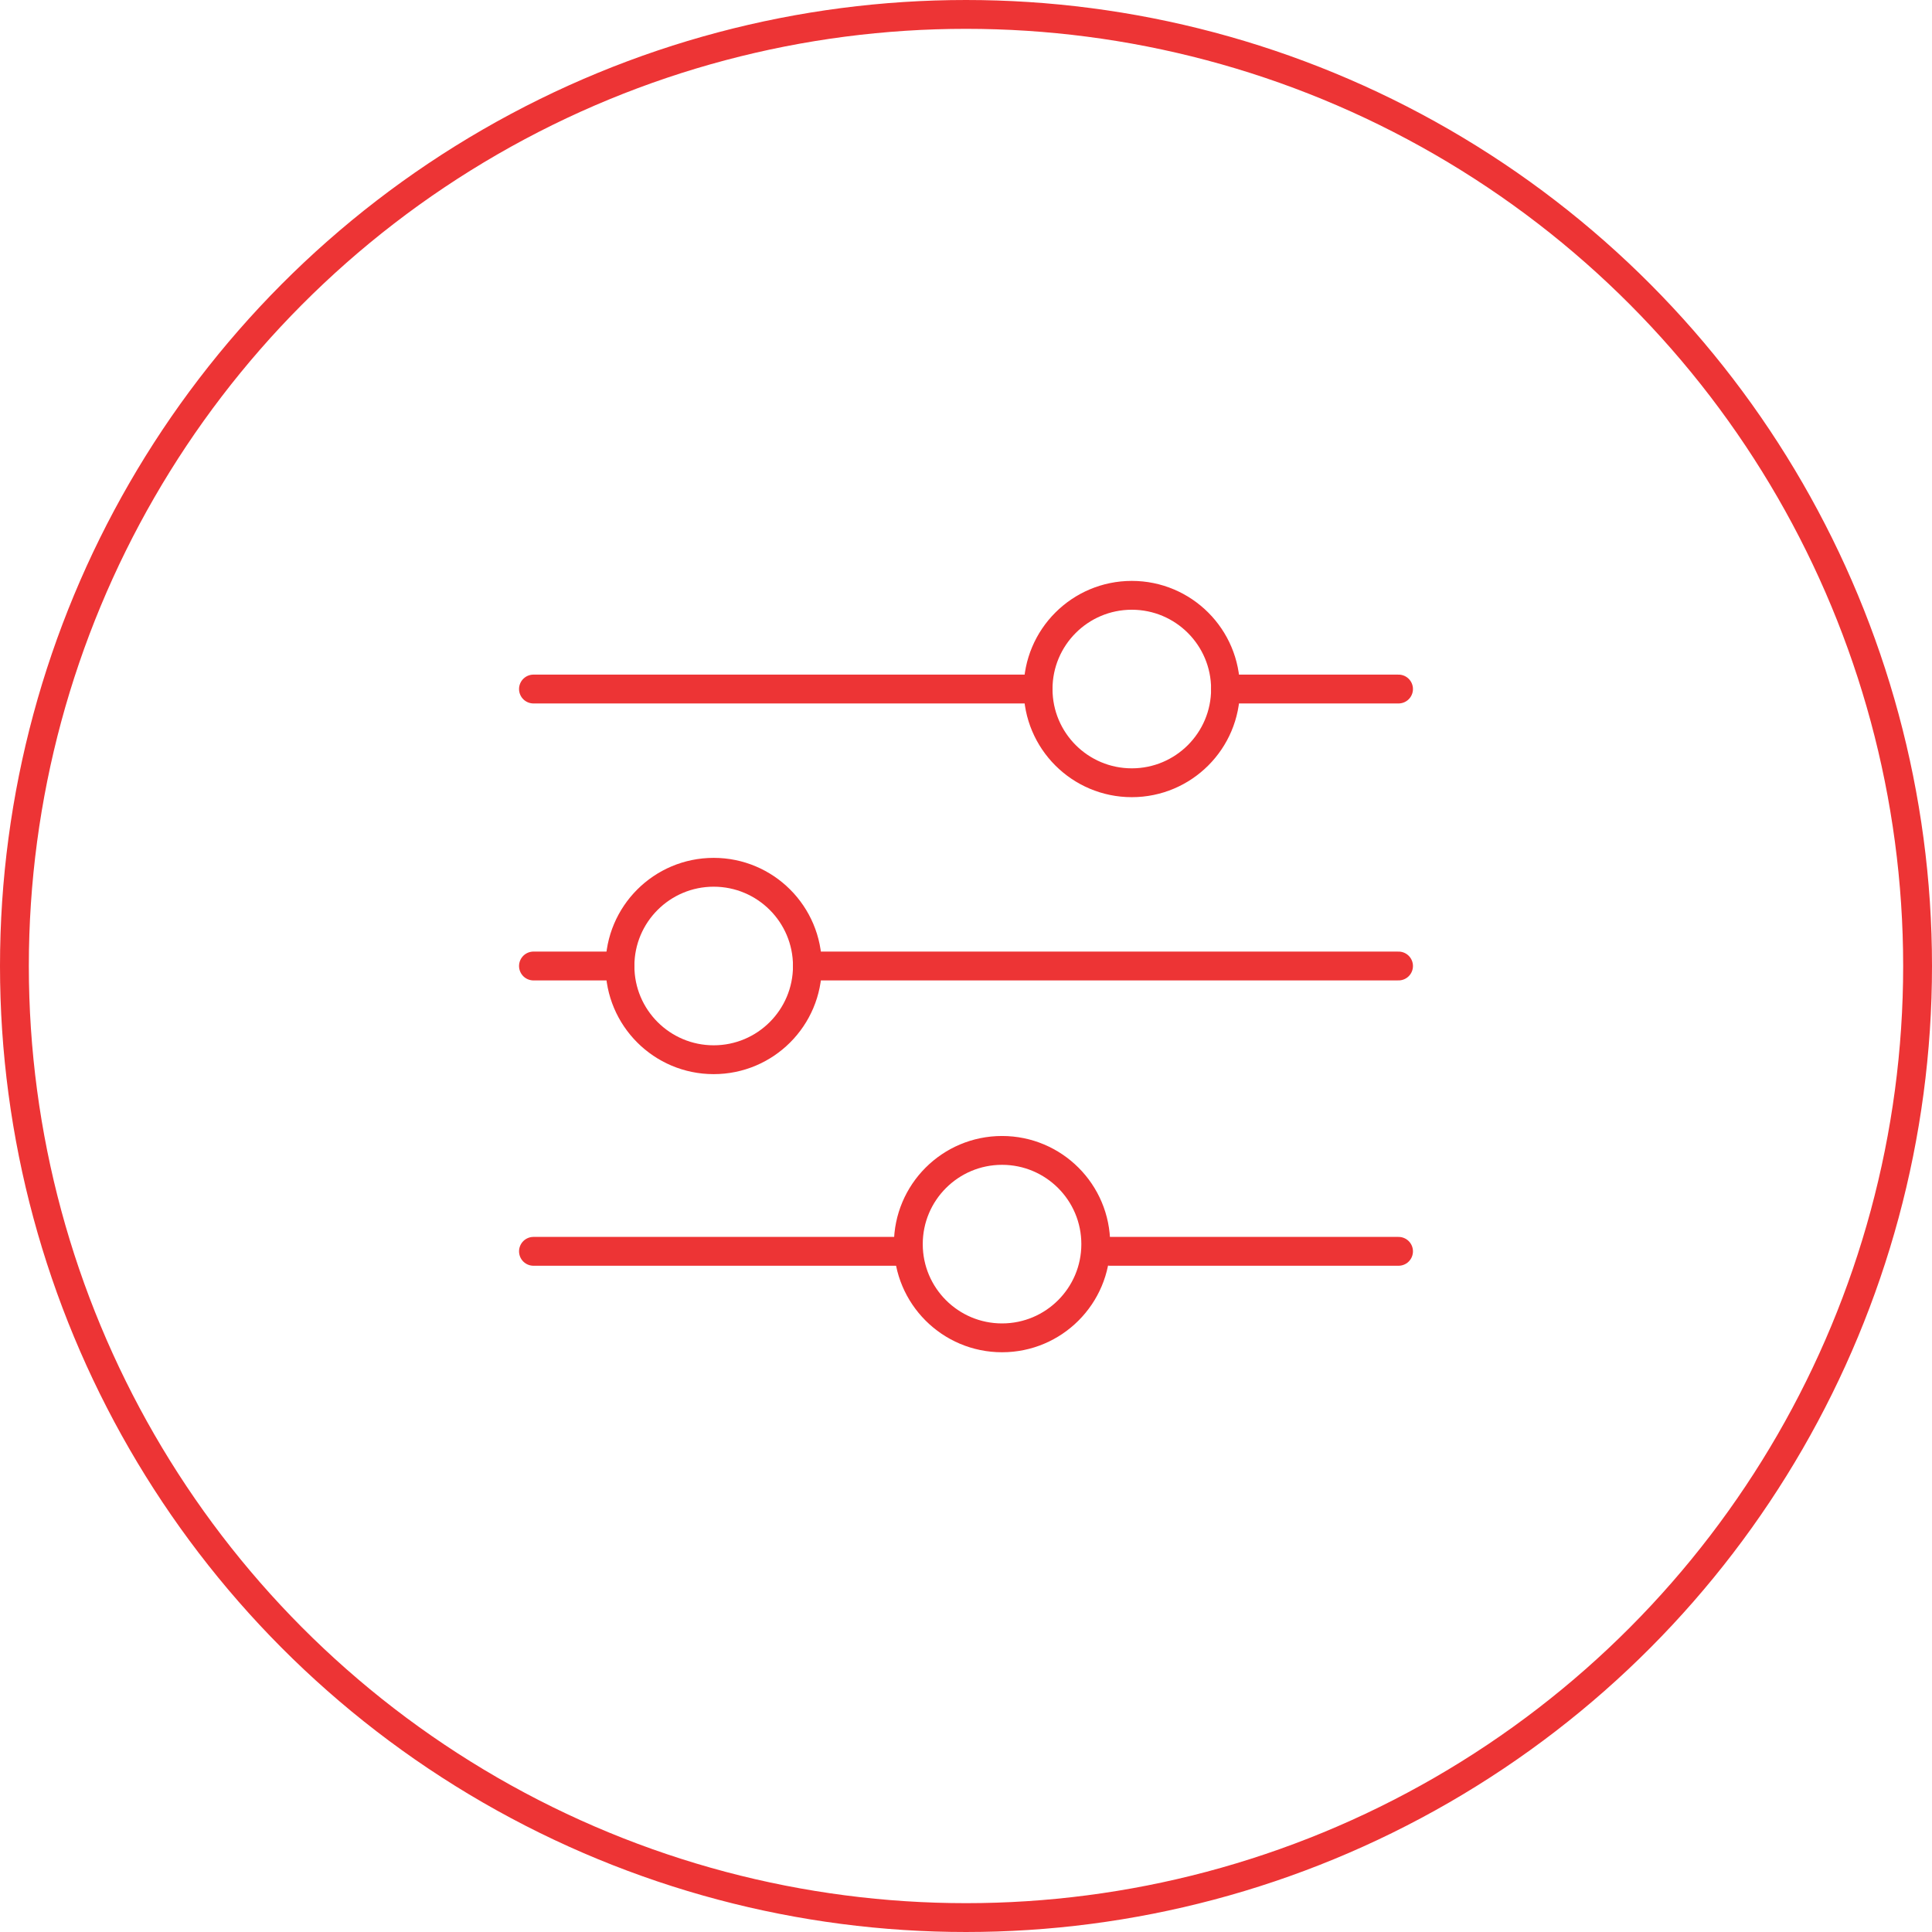 <?xml version="1.0" encoding="UTF-8"?> <svg xmlns="http://www.w3.org/2000/svg" id="Layer_1" viewBox="0 0 134 134"><defs><style>.cls-1{fill:none;stroke:#ed3435;stroke-linecap:round;stroke-linejoin:round;stroke-width:2px;}</style></defs><circle class="cls-1" cx="67" cy="67" r="66"></circle><circle class="cls-1" cx="69.5" cy="86.29" r="6.5"></circle><line class="cls-1" x1="56" y1="67" x2="97" y2="67"></line><line class="cls-1" x1="37" y1="67" x2="43" y2="67"></line><line class="cls-1" x1="77" y1="86.79" x2="97" y2="86.79"></line><line class="cls-1" x1="37" y1="86.79" x2="63" y2="86.79"></line><line class="cls-1" x1="85" y1="47.79" x2="97" y2="47.79"></line><line class="cls-1" x1="37" y1="47.79" x2="72" y2="47.79"></line><circle class="cls-1" cx="49.5" cy="67" r="6.5"></circle><circle class="cls-1" cx="78.5" cy="47.79" r="6.5"></circle></svg> 